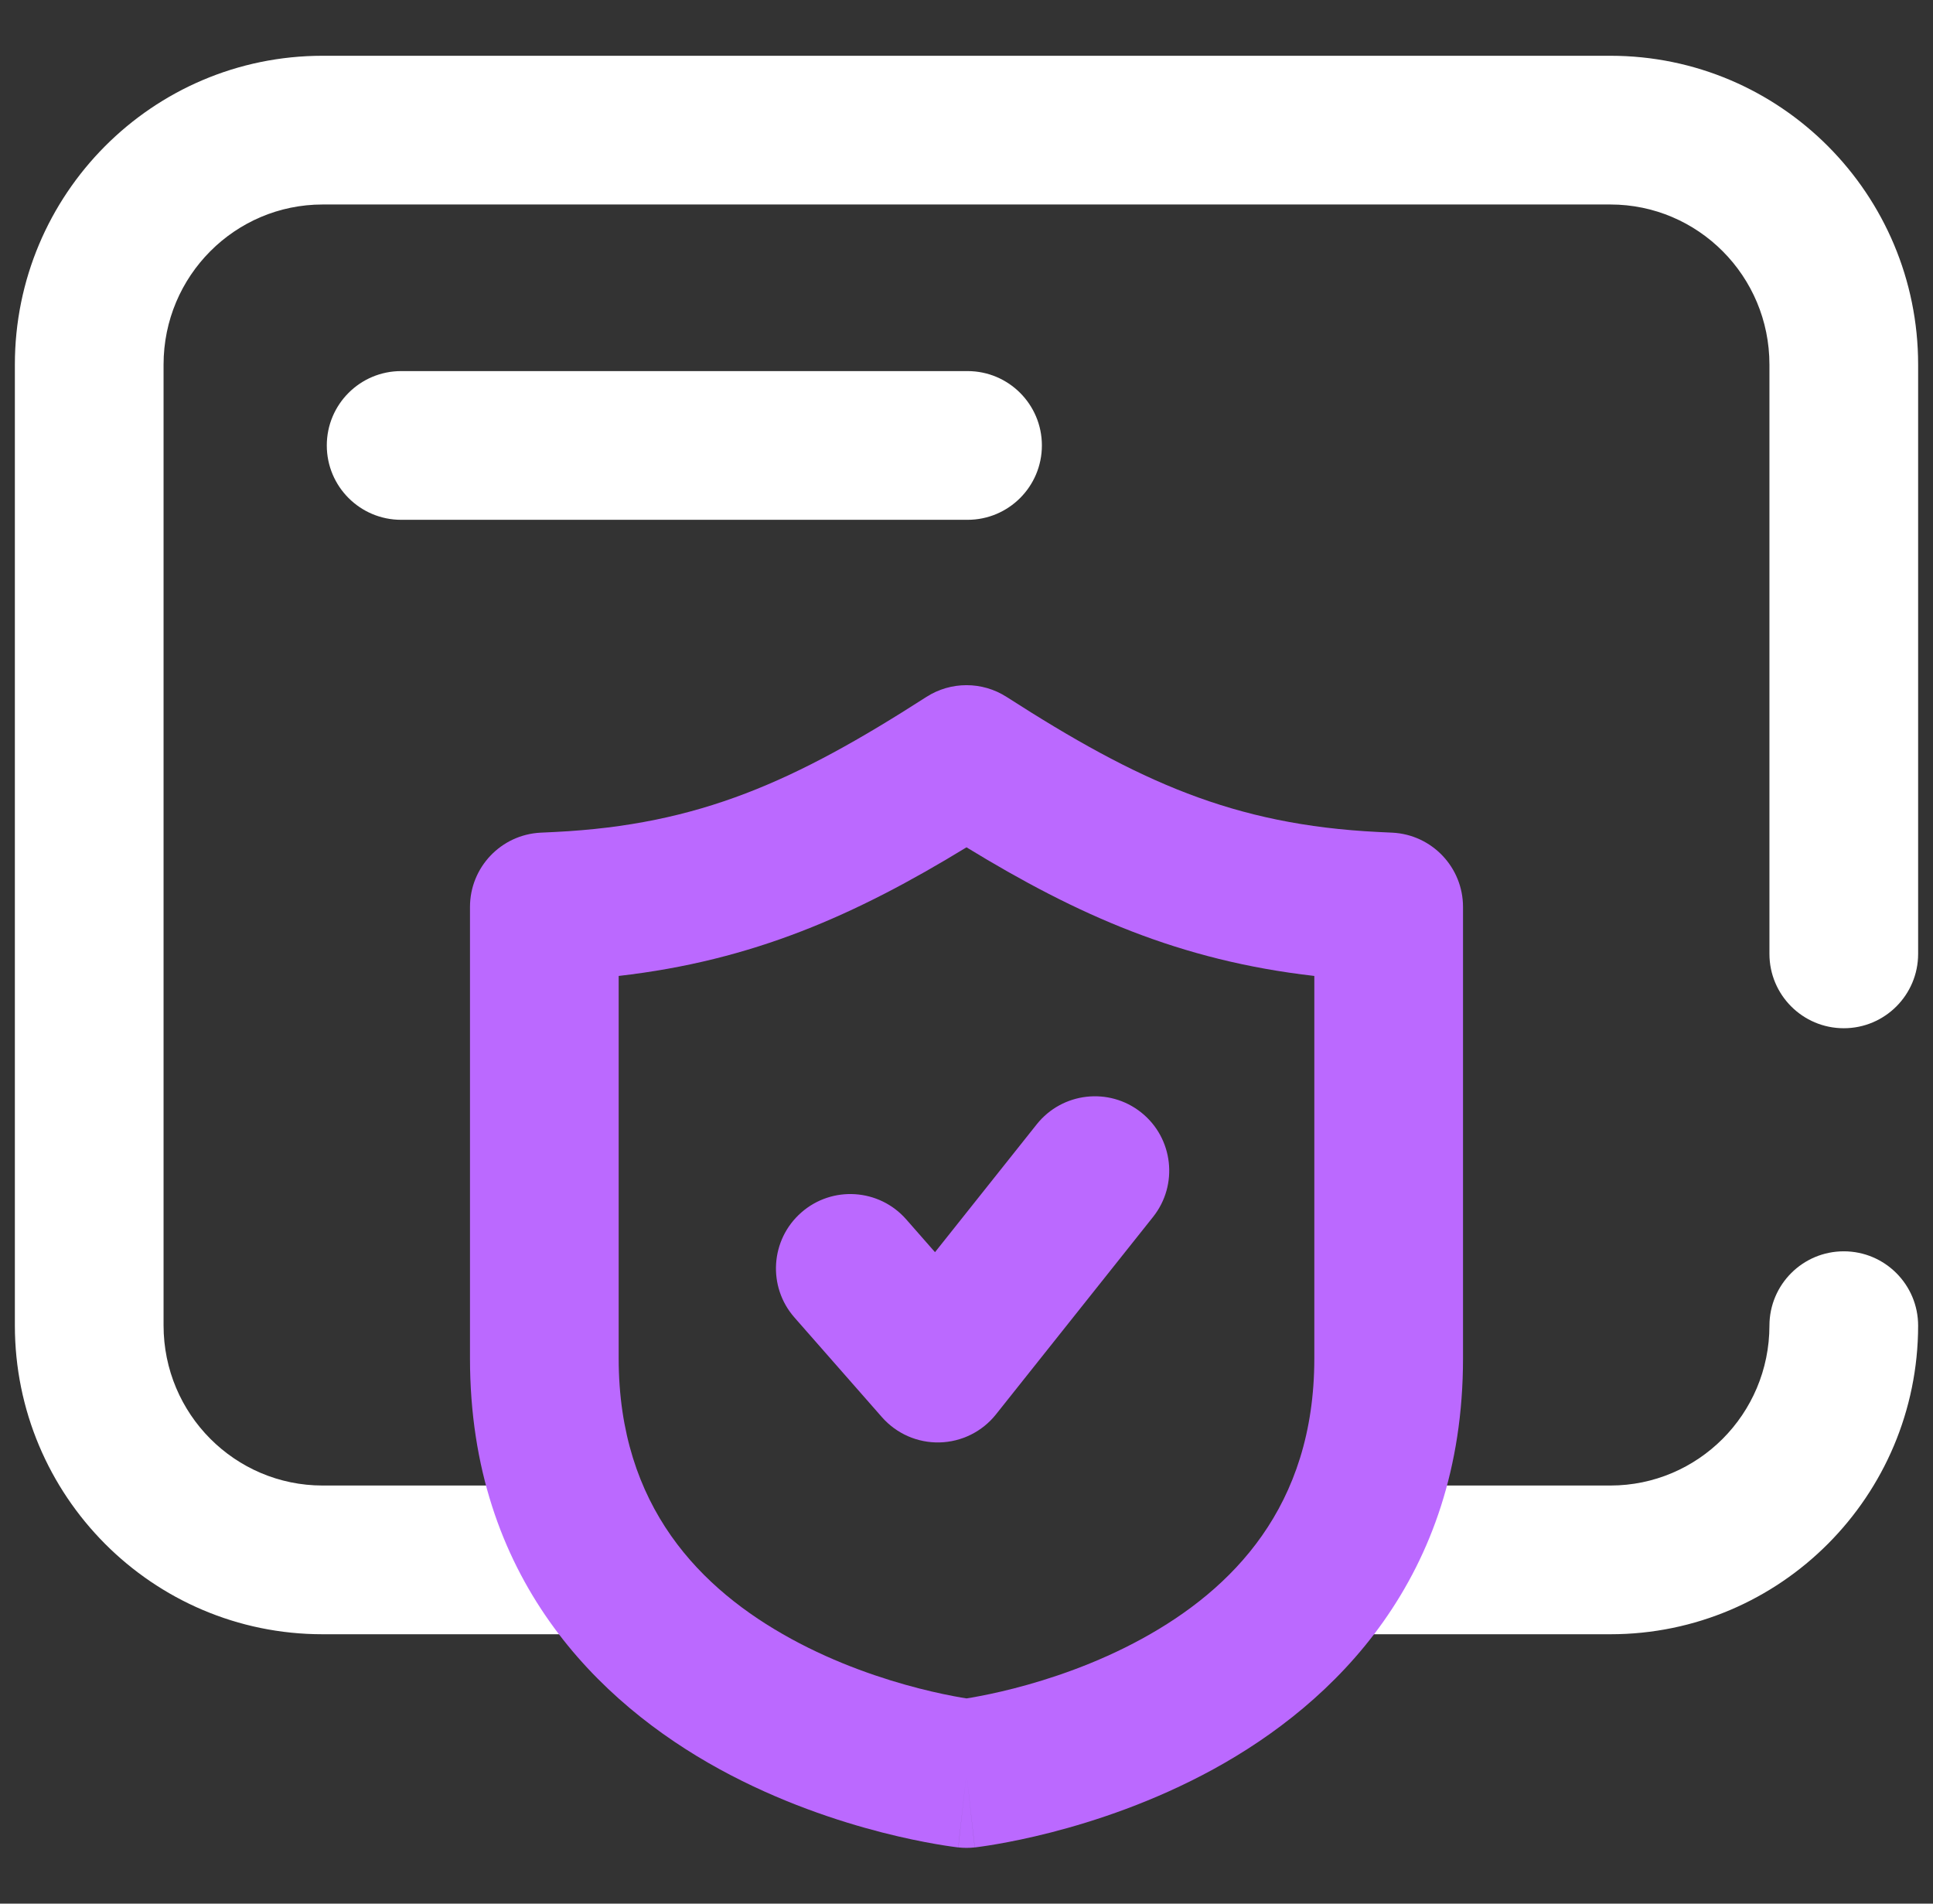 <svg width="65" height="64" viewBox="0 0 65 64" fill="none" xmlns="http://www.w3.org/2000/svg">
<rect x="0" y="0" width="65" height="64" fill="#333333" stroke="none"/>
<g id="safe (1) 1" clip-path="url(#clip0_3209_68194)">
<g id="Group">
<g id="Group_2">
<g id="Group_3">
<g id="Group_4">
<g id="Vector">
<path fill-rule="evenodd" clip-rule="evenodd" d="M10.989 14.976C10.989 13.595 12.108 12.476 13.489 12.476H32.535C33.916 12.476 35.035 13.595 35.035 14.976C35.035 16.357 33.916 17.476 32.535 17.476H13.489C12.108 17.476 10.989 16.357 10.989 14.976Z" fill="white"/>
<path fill-rule="evenodd" clip-rule="evenodd" d="M62.003 42.069C63.383 42.07 64.501 43.191 64.5 44.571C64.494 50.29 59.874 54.943 54.152 54.943H45.221C43.84 54.943 42.721 53.824 42.721 52.443C42.721 51.062 43.84 49.943 45.221 49.943H54.152C57.093 49.943 59.497 47.547 59.5 44.566C59.502 43.185 60.622 42.067 62.003 42.069Z" fill="white"/>
<path fill-rule="evenodd" clip-rule="evenodd" d="M0.5 12.258C0.5 6.534 5.122 1.875 10.848 1.875H54.152C59.877 1.875 64.5 6.534 64.5 12.258V32.069C64.5 33.449 63.381 34.569 62 34.569C60.619 34.569 59.5 33.449 59.5 32.069V12.258C59.5 9.275 57.095 6.875 54.152 6.875H10.848C7.905 6.875 5.5 9.275 5.5 12.258V44.56C5.5 47.543 7.905 49.943 10.848 49.943H19.721C21.102 49.943 22.221 51.062 22.221 52.443C22.221 53.824 21.102 54.943 19.721 54.943H10.848C5.122 54.943 0.5 50.284 0.5 44.56V12.258Z" fill="white"/>
</g>
</g>
</g>
</g>
<g id="Vector_2">
<path fill-rule="evenodd" clip-rule="evenodd" d="M31.149 23.432C31.972 22.903 33.028 22.903 33.851 23.432C38.268 26.27 41.477 27.73 46.338 27.971L46.82 27.994C48.151 28.06 49.196 29.159 49.196 30.491V45.67C49.196 53.057 44.863 57.259 40.798 59.483C38.789 60.582 36.805 61.231 35.339 61.607C34.601 61.796 33.981 61.919 33.537 61.996C33.315 62.035 33.135 62.062 33.006 62.08C32.942 62.089 32.89 62.096 32.851 62.101C32.832 62.103 32.816 62.105 32.803 62.107L32.787 62.109L32.781 62.109L32.778 62.11C32.777 62.11 32.776 62.11 32.5 59.625C32.224 62.11 32.223 62.11 32.222 62.11L32.219 62.109L32.213 62.109L32.197 62.107C32.184 62.105 32.168 62.103 32.149 62.101C32.11 62.096 32.058 62.089 31.994 62.08C31.865 62.062 31.685 62.035 31.463 61.996C31.019 61.919 30.399 61.796 29.661 61.607C28.195 61.231 26.211 60.582 24.202 59.483C20.137 57.259 15.804 53.057 15.804 45.67V30.491C15.804 29.159 16.849 28.06 18.18 27.994L18.662 27.971C23.523 27.73 26.732 26.27 31.149 23.432ZM32.5 59.625L32.224 62.11C32.407 62.13 32.593 62.13 32.776 62.11L32.5 59.625ZM32.5 57.1C32.554 57.092 32.615 57.082 32.683 57.07C33.015 57.012 33.504 56.916 34.097 56.764C35.293 56.457 36.858 55.939 38.398 55.096C41.431 53.437 44.196 50.661 44.196 45.67V32.811C39.672 32.294 36.237 30.769 32.5 28.487C28.763 30.769 25.327 32.294 20.804 32.811V45.67C20.804 50.661 23.569 53.437 26.602 55.096C28.142 55.939 29.707 56.457 30.903 56.764C31.496 56.916 31.985 57.012 32.317 57.07C32.385 57.082 32.446 57.092 32.5 57.1Z" fill="#BB69FF"/>
<path fill-rule="evenodd" clip-rule="evenodd" d="M38.374 37.4C39.454 38.26 39.633 39.833 38.773 40.913L33.491 47.551C33.03 48.131 32.336 48.476 31.595 48.494C30.855 48.512 30.145 48.201 29.656 47.644L26.714 44.293C25.803 43.255 25.906 41.676 26.944 40.765C27.981 39.854 29.561 39.957 30.472 40.994L31.441 42.098L34.861 37.8C35.721 36.72 37.294 36.541 38.374 37.4Z" fill="#BB69FF"/>
</g>
</g>
</g>
<defs>
<clipPath id="clip0_3209_68194">
<rect width="64" height="64" fill="white" transform="translate(0.5)"/>
</clipPath>
</defs>
</svg>
